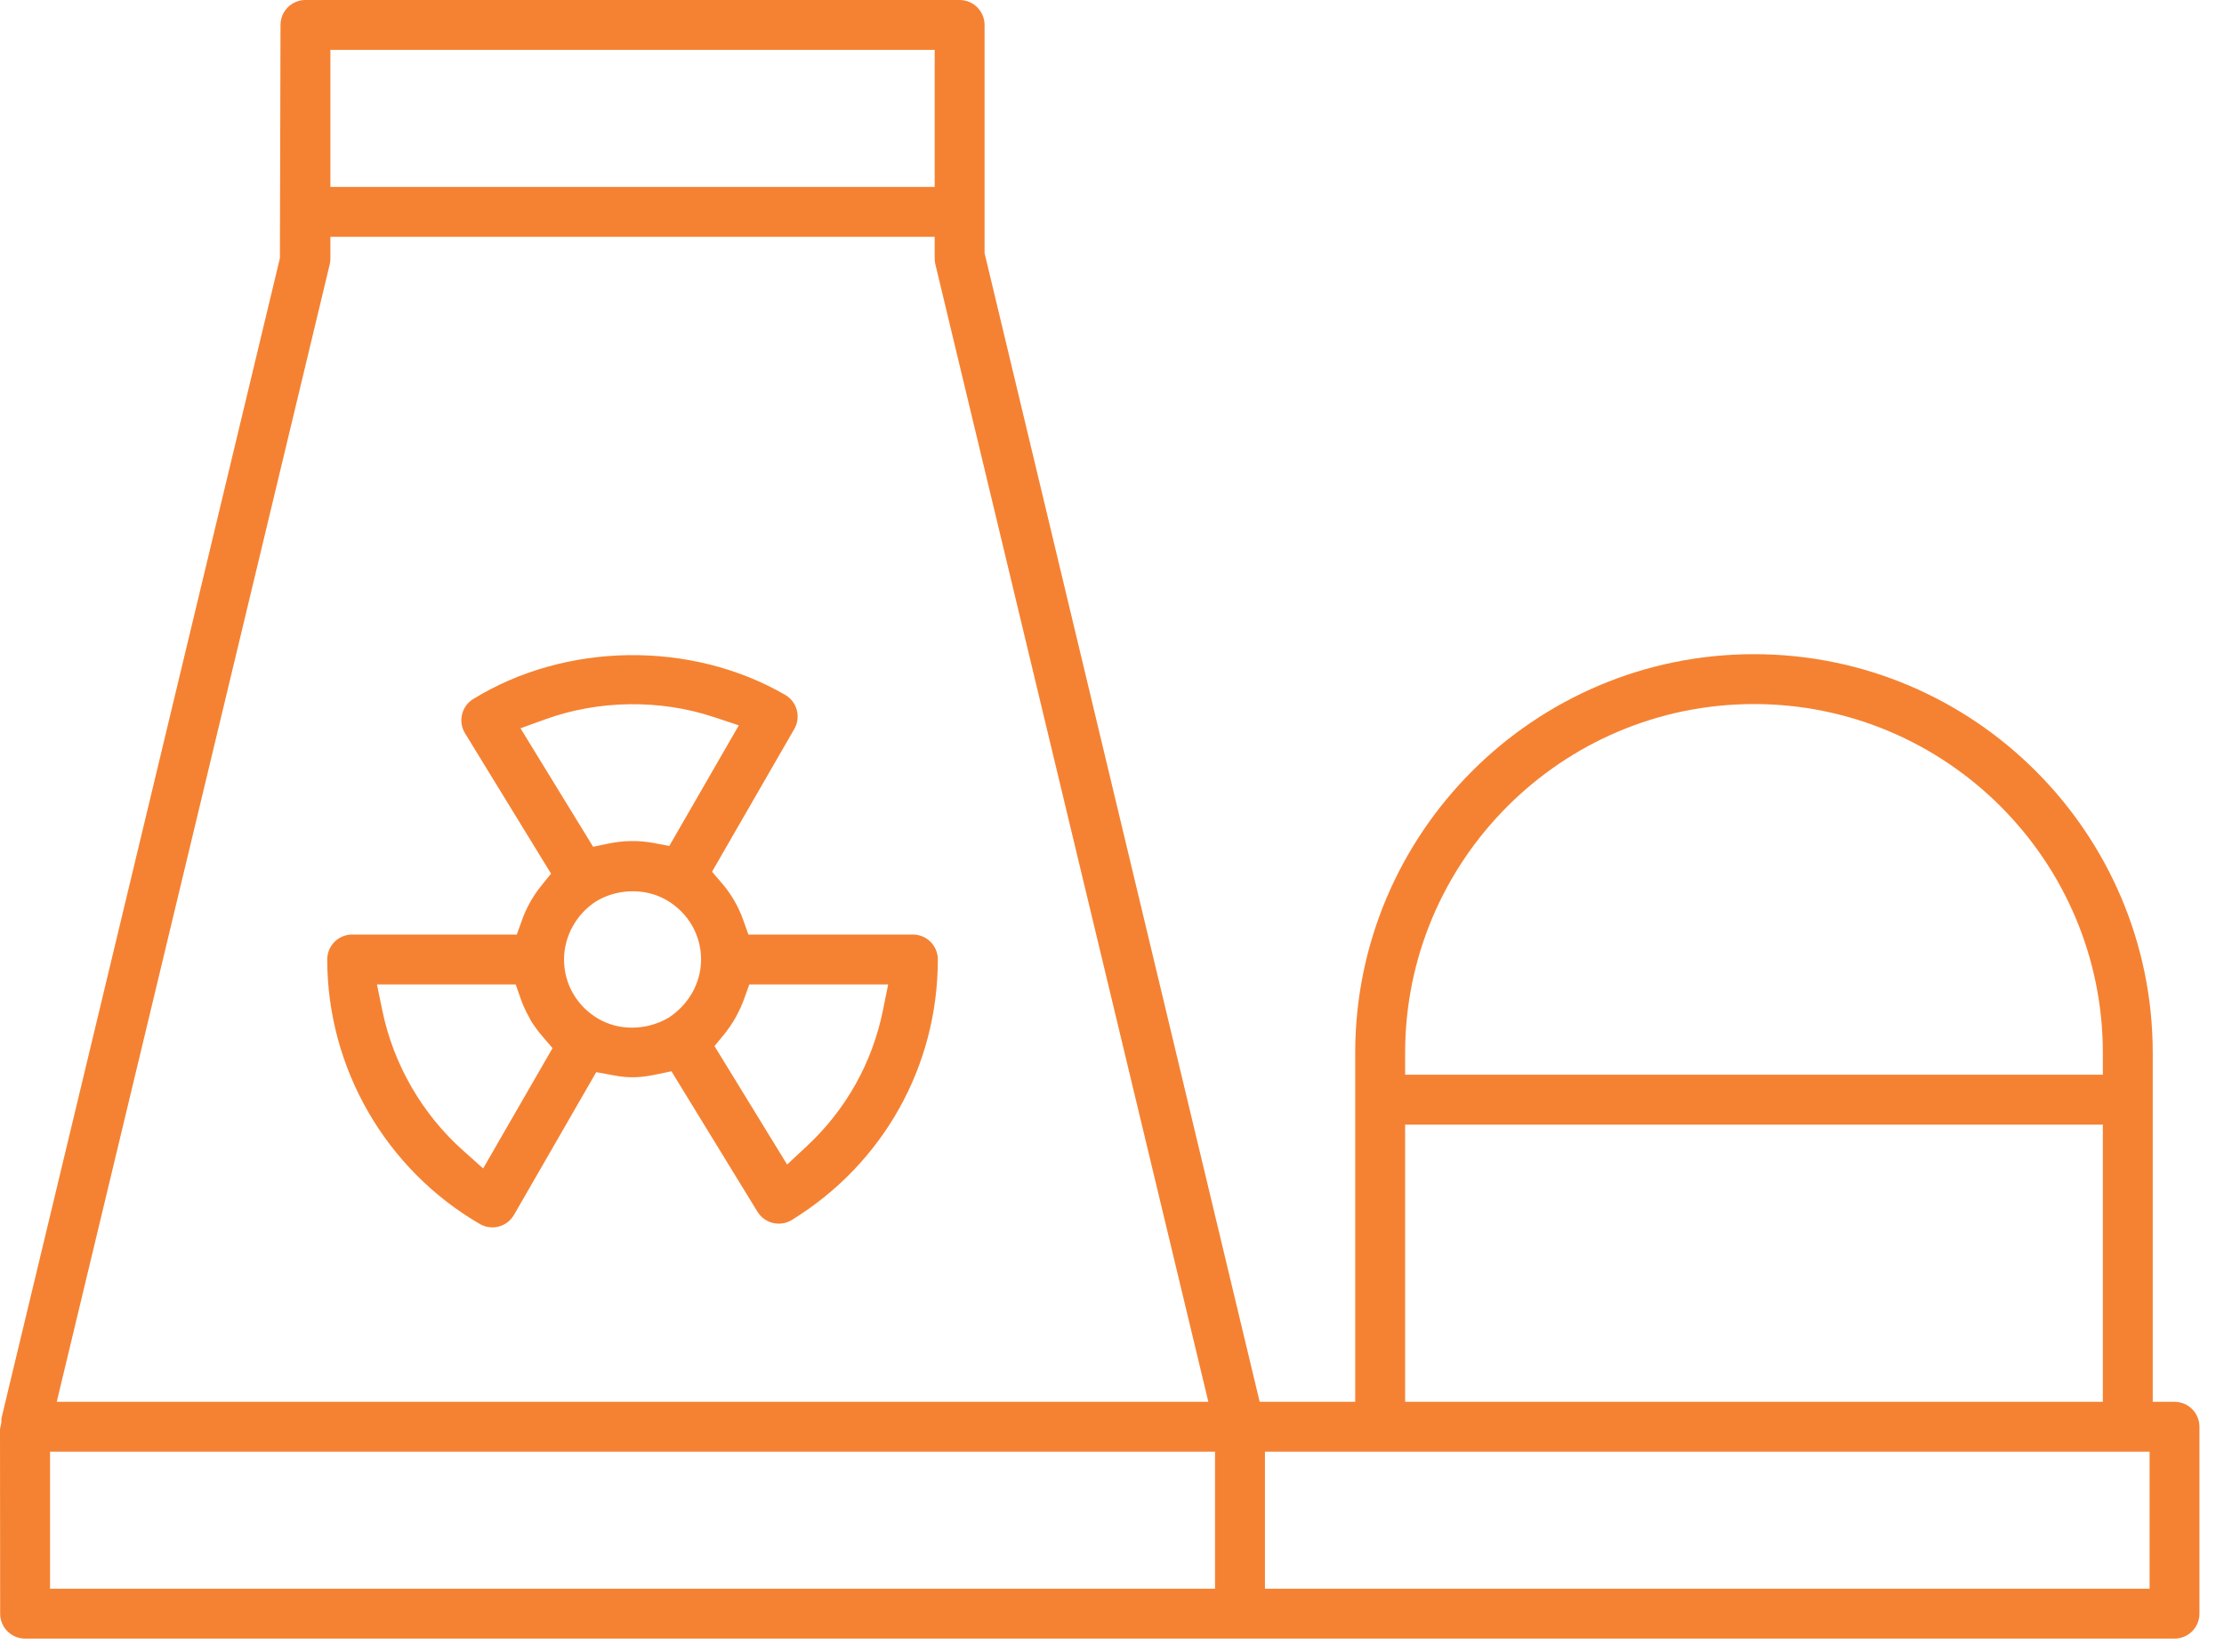 <?xml version="1.0" encoding="UTF-8"?> <svg xmlns="http://www.w3.org/2000/svg" xmlns:xlink="http://www.w3.org/1999/xlink" width="70px" height="52px" viewBox="0 0 70 52" version="1.1"><title>icon_chemical</title><g id="Design" stroke="none" stroke-width="1" fill="none" fill-rule="evenodd"><g id="Design---Homepage---V3" transform="translate(-109, -1474)" fill="#F58232"><g id="Industries-module" transform="translate(0, 1024)"><g id="row" transform="translate(84, 428)"><g id="icon_chemical" transform="translate(25, 22)"><path d="M11.864,30.984 L16.231,30.984 L16.392,31.443 C16.461,31.641 16.554,31.841 16.667,32.041 L16.71,32.127 C16.791,32.258 16.925,32.447 17.074,32.62 L17.391,32.989 L15.207,36.776 L14.579,36.216 C13.285,35.064 12.382,33.498 12.035,31.809 L11.864,30.984 Z M16.382,22.922 L17.174,22.636 C18.847,22.033 20.772,22.007 22.456,22.566 L23.254,22.83 L21.066,26.626 L20.588,26.535 C20.117,26.445 19.617,26.452 19.141,26.553 L18.669,26.652 L16.382,22.922 Z M21.042,32.034 C20.682,32.243 20.282,32.345 19.89,32.345 C19.518,32.345 19.152,32.251 18.835,32.067 L18.834,32.067 C18.157,31.671 17.753,30.972 17.753,30.199 C17.753,29.467 18.142,28.765 18.768,28.366 C19.408,27.982 20.233,27.951 20.872,28.272 L20.985,28.333 C21.661,28.73 22.066,29.427 22.066,30.199 C22.066,30.931 21.683,31.616 21.042,32.034 L21.042,32.034 Z M22.797,32.55 C22.931,32.384 23.055,32.202 23.163,32.008 C23.271,31.803 23.355,31.626 23.422,31.44 L23.584,30.984 L27.955,30.984 L27.788,31.806 C27.454,33.454 26.624,34.933 25.387,36.082 L24.774,36.653 L22.489,32.926 L22.797,32.55 Z M15.103,38.525 C15.282,38.63 15.51,38.657 15.692,38.607 C15.902,38.551 16.072,38.421 16.177,38.239 L18.767,33.745 L19.346,33.852 C19.824,33.942 20.199,33.914 20.66,33.817 L21.133,33.718 L23.842,38.14 C23.953,38.319 24.125,38.444 24.33,38.493 C24.531,38.541 24.747,38.506 24.926,38.397 C27.801,36.624 29.518,33.559 29.518,30.199 C29.518,29.766 29.166,29.414 28.733,29.414 L23.556,29.414 L23.393,28.957 C23.243,28.533 23.018,28.145 22.727,27.805 L22.411,27.437 L25.001,22.943 C25.217,22.569 25.088,22.088 24.715,21.872 C21.753,20.156 17.807,20.208 14.895,22.001 C14.527,22.227 14.41,22.711 14.636,23.079 L17.344,27.498 L17.04,27.874 C16.776,28.2 16.571,28.565 16.43,28.959 L16.266,29.414 L11.084,29.414 C10.651,29.414 10.3,29.766 10.3,30.199 C10.3,33.615 12.14,36.805 15.103,38.525 L15.103,38.525 Z" id="Fill-1"></path><path d="M39.814,50.004 L67.658,50.004 L67.658,45.691 L39.814,45.691 L39.814,50.004 Z M44.226,44.121 L66.187,44.121 L66.187,35.397 L44.226,35.397 L44.226,44.121 Z M44.226,33.141 C44.226,27.086 49.151,22.16 55.206,22.16 C61.261,22.16 66.187,27.086 66.187,33.141 L66.187,33.826 L44.226,33.826 L44.226,33.141 Z M1.575,50.004 L38.243,50.004 L38.243,45.691 L1.575,45.691 L1.575,50.004 Z M10.378,8.321 C10.392,8.262 10.399,8.201 10.399,8.138 L10.399,7.453 L29.419,7.453 L29.419,8.138 C29.419,8.201 29.426,8.262 29.441,8.321 L38.032,44.121 L1.786,44.121 L10.378,8.321 Z M10.399,5.883 L29.419,5.883 L29.419,1.57 L10.399,1.57 L10.399,5.883 Z M68.442,44.121 L67.757,44.121 L67.757,33.141 C67.757,26.22 62.127,20.59 55.206,20.59 C48.285,20.59 42.655,26.22 42.655,33.141 L42.655,44.121 L39.648,44.121 L30.989,7.965 L30.989,0.785 C30.989,0.352 30.637,-0 30.203,-0 L9.614,-0 C9.181,-0 8.829,0.352 8.829,0.785 L8.81,8.125 L0.044,44.647 C0.046,44.69 0.046,44.742 0.039,44.8 L0,44.976 L0.005,50.79 C0.005,51.223 0.356,51.574 0.789,51.574 L68.442,51.574 C68.875,51.574 69.227,51.223 69.227,50.79 L69.227,44.906 C69.227,44.473 68.875,44.121 68.442,44.121 L68.442,44.121 Z" id="Fill-3"></path></g></g></g></g></g></svg>